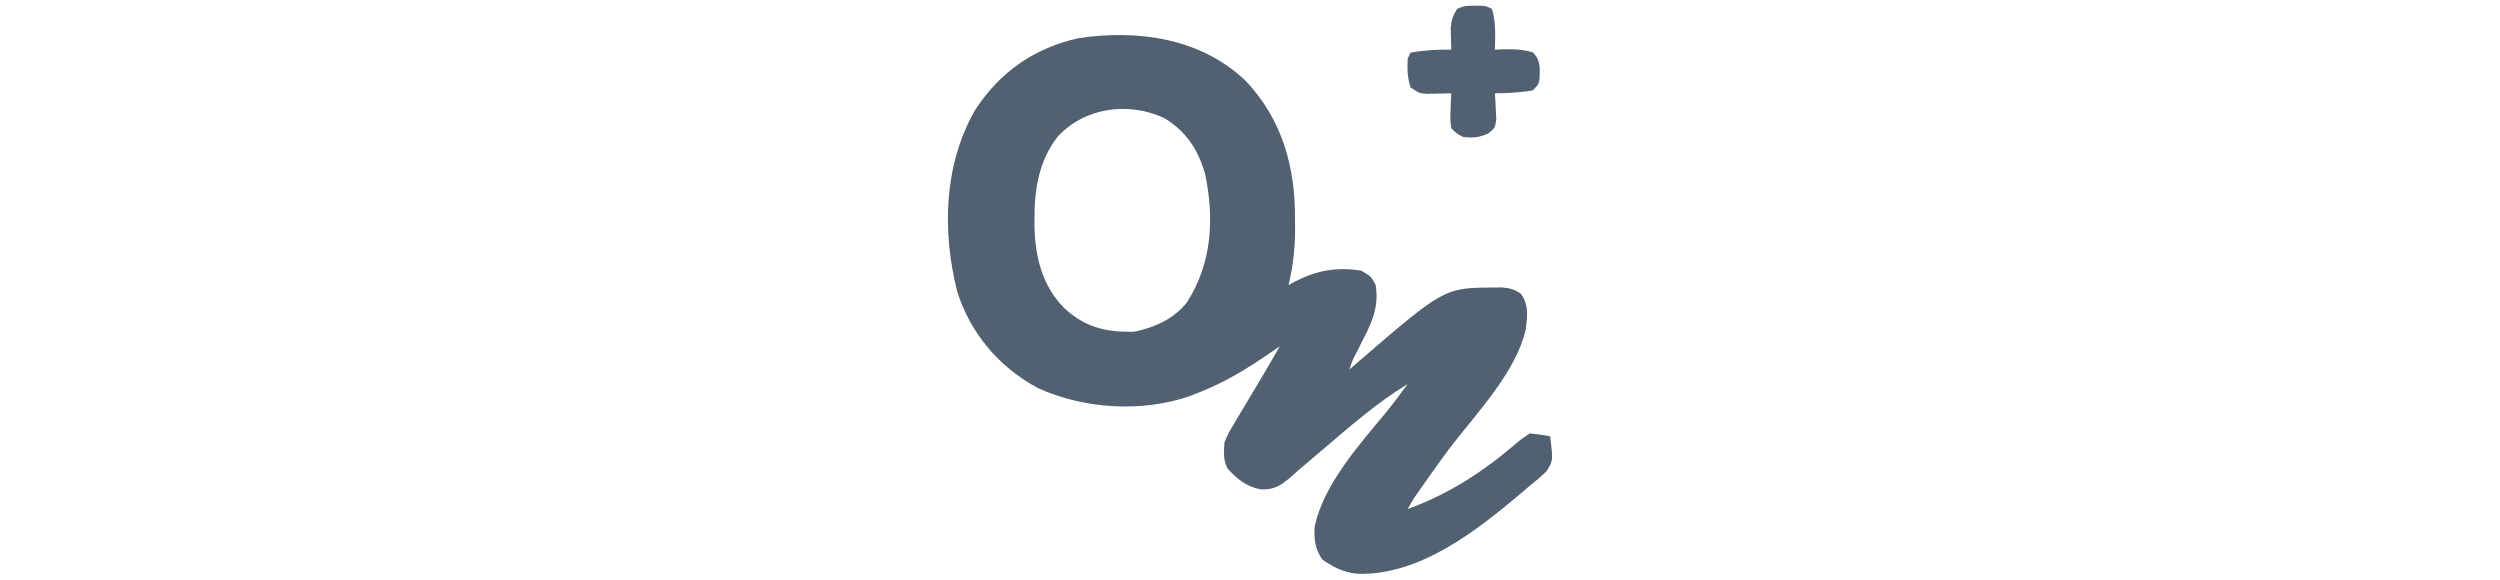 <svg width="220" height="51" viewBox="0 0 220 51" fill="none" xmlns="http://www.w3.org/2000/svg">
<path d="M109.629 7.122C112.853 10.54 113.996 14.723 113.962 19.322C113.965 19.732 113.965 19.732 113.968 20.15C113.964 21.857 113.794 23.436 113.387 25.094C113.548 25.002 113.71 24.909 113.876 24.814C115.834 23.799 117.589 23.476 119.783 23.815C120.646 24.311 120.646 24.311 121.062 25.094C121.327 26.841 120.853 28.138 120.054 29.667C119.865 30.045 119.676 30.422 119.488 30.8C119.361 31.046 119.361 31.046 119.232 31.296C118.983 31.788 118.983 31.788 118.759 32.513C118.928 32.364 119.096 32.215 119.269 32.062C127.079 25.331 127.079 25.331 131.407 25.302C131.65 25.298 131.892 25.295 132.142 25.291C132.864 25.353 133.261 25.448 133.854 25.862C134.544 26.861 134.413 27.776 134.275 28.938C133.481 32.583 130.134 36.159 127.875 39.049C127.061 40.105 126.292 41.193 125.523 42.283C125.321 42.568 125.321 42.568 125.116 42.859C124.447 43.797 124.447 43.797 123.876 44.793C127.393 43.528 130.478 41.543 133.307 39.117C133.854 38.653 133.854 38.653 134.621 38.142C135.564 38.238 135.564 38.238 136.412 38.398C136.681 40.519 136.681 40.519 136.112 41.444C135.641 41.919 135.147 42.331 134.621 42.747C134.417 42.922 134.212 43.098 134.001 43.278C129.991 46.671 124.98 50.65 119.477 50.496C118.223 50.366 117.403 49.952 116.361 49.239C115.719 48.3 115.623 47.454 115.689 46.328C116.504 42.582 119.631 39.122 122.008 36.247C122.659 35.45 123.267 34.622 123.876 33.792C121.077 35.495 118.599 37.695 116.112 39.813C115.702 40.162 115.29 40.509 114.878 40.855C114.438 41.227 114.002 41.605 113.575 41.992C112.703 42.739 112.111 43.114 110.94 43.066C109.687 42.83 108.85 42.149 108.014 41.212C107.621 40.424 107.698 39.78 107.758 38.909C108.094 38.124 108.094 38.124 108.562 37.342C108.73 37.056 108.899 36.77 109.073 36.475C109.253 36.178 109.433 35.88 109.613 35.583C109.79 35.286 109.966 34.989 110.142 34.692C110.477 34.127 110.814 33.563 111.152 33C111.653 32.162 112.14 31.317 112.619 30.467C112.262 30.717 112.262 30.717 111.897 30.972C109.835 32.395 107.802 33.648 105.456 34.56C105.187 34.666 104.918 34.771 104.641 34.88C100.418 36.312 95.362 35.988 91.321 34.144C87.9 32.299 85.371 29.311 84.222 25.606C82.9 20.314 83.049 14.492 85.811 9.676C88.02 6.3 91.032 4.209 94.967 3.348C100.197 2.582 105.684 3.365 109.629 7.122ZM93.039 12.069C91.419 14.185 91.028 16.665 91.033 19.274C91.034 19.484 91.034 19.695 91.034 19.912C91.088 22.586 91.714 25.155 93.642 27.099C95.473 28.805 97.336 29.258 99.828 29.187C101.622 28.813 103.268 28.076 104.433 26.629C106.669 23.186 106.871 19.205 106.04 15.269C105.42 13.151 104.376 11.552 102.466 10.4C99.311 8.911 95.401 9.456 93.039 12.069Z" fill="#526171"/>
<path d="M129.76 0.502C130.029 0.501 130.029 0.501 130.304 0.5C130.784 0.534 130.784 0.534 131.295 0.79C131.658 1.952 131.575 3.168 131.551 4.372C131.721 4.363 131.891 4.354 132.066 4.345C133.077 4.314 133.935 4.319 134.909 4.611C135.583 5.353 135.511 5.942 135.484 6.915C135.389 7.442 135.389 7.442 134.877 7.953C134.294 8.059 134.294 8.059 133.614 8.113C133.278 8.142 133.278 8.142 132.935 8.171C132.474 8.199 132.013 8.209 131.551 8.209C131.566 8.422 131.581 8.634 131.596 8.854C131.613 9.271 131.613 9.271 131.631 9.696C131.646 9.972 131.661 10.248 131.676 10.533C131.551 11.279 131.551 11.279 130.955 11.756C130.14 12.103 129.615 12.159 128.737 12.046C128.182 11.756 128.182 11.756 127.714 11.279C127.614 10.533 127.614 10.533 127.65 9.696C127.659 9.418 127.668 9.14 127.678 8.854C127.689 8.641 127.701 8.428 127.714 8.209C127.519 8.215 127.325 8.221 127.125 8.227C126.871 8.232 126.616 8.236 126.354 8.241C125.976 8.25 125.976 8.25 125.59 8.259C124.899 8.209 124.899 8.209 124.132 7.697C123.833 6.802 123.842 6.079 123.876 5.139C123.96 4.97 124.045 4.801 124.132 4.627C125.338 4.423 126.488 4.341 127.714 4.372C127.708 4.199 127.702 4.026 127.696 3.848C127.689 3.506 127.689 3.506 127.682 3.156C127.676 2.931 127.67 2.705 127.664 2.473C127.716 1.775 127.848 1.375 128.225 0.79C128.8 0.503 129.124 0.5 129.76 0.502Z" fill="#526171"/>
</svg>

